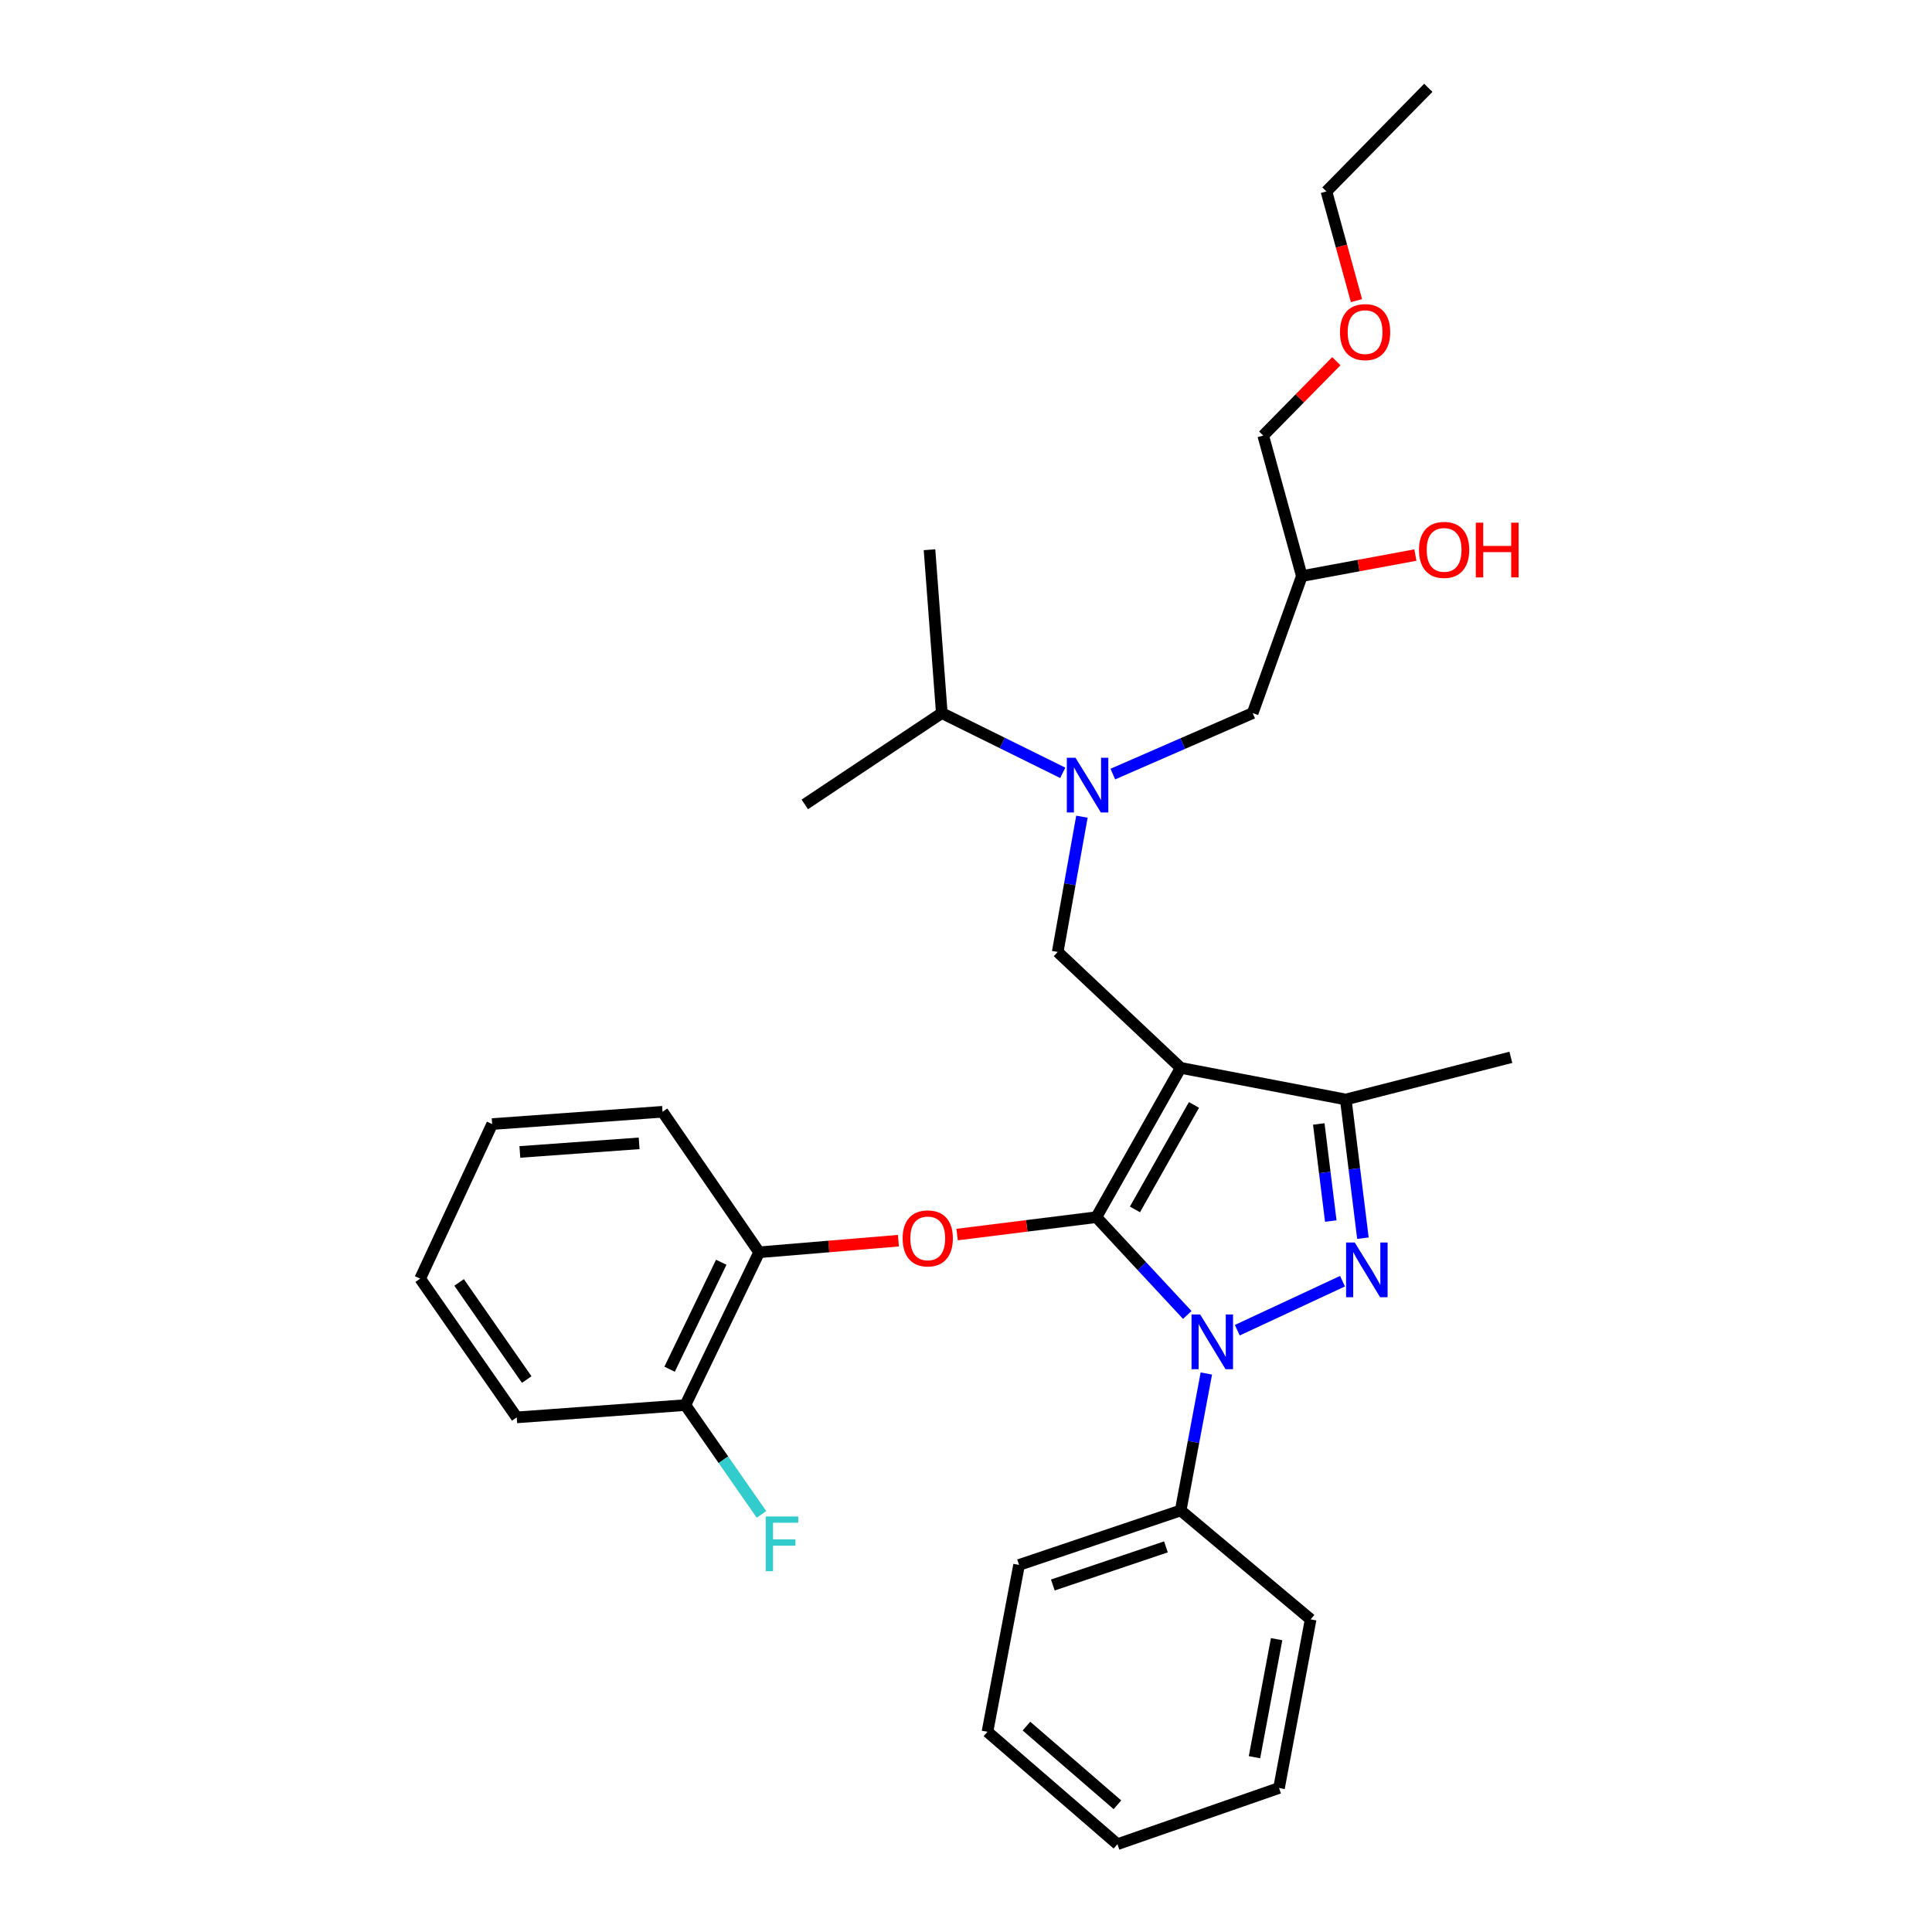 <?xml version='1.0' encoding='iso-8859-1'?>
<svg version='1.1' baseProfile='full'
              xmlns='http://www.w3.org/2000/svg'
                      xmlns:rdkit='http://www.rdkit.org/xml'
                      xmlns:xlink='http://www.w3.org/1999/xlink'
                  xml:space='preserve'
width='1000px' height='1000px' viewBox='0 0 1000 1000'>
<!-- END OF HEADER -->
<rect style='opacity:1.0;fill:#FFFFFF;stroke:none' width='1000' height='1000' x='0' y='0'> </rect>
<path class='bond-0' d='M 550.082,400.017 L 518.779,384.554' style='fill:none;fill-rule:evenodd;stroke:#0000FF;stroke-width:6px;stroke-linecap:butt;stroke-linejoin:miter;stroke-opacity:1' />
<path class='bond-0' d='M 518.779,384.554 L 487.476,369.091' style='fill:none;fill-rule:evenodd;stroke:#000000;stroke-width:6px;stroke-linecap:butt;stroke-linejoin:miter;stroke-opacity:1' />
<path class='bond-1' d='M 575.996,400.661 L 612.189,384.876' style='fill:none;fill-rule:evenodd;stroke:#0000FF;stroke-width:6px;stroke-linecap:butt;stroke-linejoin:miter;stroke-opacity:1' />
<path class='bond-1' d='M 612.189,384.876 L 648.382,369.091' style='fill:none;fill-rule:evenodd;stroke:#000000;stroke-width:6px;stroke-linecap:butt;stroke-linejoin:miter;stroke-opacity:1' />
<path class='bond-2' d='M 559.999,422.715 L 553.734,457.72' style='fill:none;fill-rule:evenodd;stroke:#0000FF;stroke-width:6px;stroke-linecap:butt;stroke-linejoin:miter;stroke-opacity:1' />
<path class='bond-2' d='M 553.734,457.72 L 547.469,492.726' style='fill:none;fill-rule:evenodd;stroke:#000000;stroke-width:6px;stroke-linecap:butt;stroke-linejoin:miter;stroke-opacity:1' />
<path class='bond-3' d='M 648.382,369.091 L 673.837,298.183' style='fill:none;fill-rule:evenodd;stroke:#000000;stroke-width:6px;stroke-linecap:butt;stroke-linejoin:miter;stroke-opacity:1' />
<path class='bond-4' d='M 673.837,298.183 L 703.218,292.74' style='fill:none;fill-rule:evenodd;stroke:#000000;stroke-width:6px;stroke-linecap:butt;stroke-linejoin:miter;stroke-opacity:1' />
<path class='bond-4' d='M 703.218,292.74 L 732.598,287.297' style='fill:none;fill-rule:evenodd;stroke:#FF0000;stroke-width:6px;stroke-linecap:butt;stroke-linejoin:miter;stroke-opacity:1' />
<path class='bond-5' d='M 673.837,298.183 L 653.84,225.449' style='fill:none;fill-rule:evenodd;stroke:#000000;stroke-width:6px;stroke-linecap:butt;stroke-linejoin:miter;stroke-opacity:1' />
<path class='bond-6' d='M 653.84,225.449 L 672.763,206.2' style='fill:none;fill-rule:evenodd;stroke:#000000;stroke-width:6px;stroke-linecap:butt;stroke-linejoin:miter;stroke-opacity:1' />
<path class='bond-6' d='M 672.763,206.2 L 691.686,186.951' style='fill:none;fill-rule:evenodd;stroke:#FF0000;stroke-width:6px;stroke-linecap:butt;stroke-linejoin:miter;stroke-opacity:1' />
<path class='bond-7' d='M 702.109,155.609 L 694.335,127.349' style='fill:none;fill-rule:evenodd;stroke:#FF0000;stroke-width:6px;stroke-linecap:butt;stroke-linejoin:miter;stroke-opacity:1' />
<path class='bond-7' d='M 694.335,127.349 L 686.561,99.09' style='fill:none;fill-rule:evenodd;stroke:#000000;stroke-width:6px;stroke-linecap:butt;stroke-linejoin:miter;stroke-opacity:1' />
<path class='bond-8' d='M 686.561,99.09 L 739.296,45.455' style='fill:none;fill-rule:evenodd;stroke:#000000;stroke-width:6px;stroke-linecap:butt;stroke-linejoin:miter;stroke-opacity:1' />
<path class='bond-9' d='M 547.469,492.726 L 611.112,552.727' style='fill:none;fill-rule:evenodd;stroke:#000000;stroke-width:6px;stroke-linecap:butt;stroke-linejoin:miter;stroke-opacity:1' />
<path class='bond-10' d='M 614.533,680.621 L 591.004,655.311' style='fill:none;fill-rule:evenodd;stroke:#0000FF;stroke-width:6px;stroke-linecap:butt;stroke-linejoin:miter;stroke-opacity:1' />
<path class='bond-10' d='M 591.004,655.311 L 567.475,630.001' style='fill:none;fill-rule:evenodd;stroke:#000000;stroke-width:6px;stroke-linecap:butt;stroke-linejoin:miter;stroke-opacity:1' />
<path class='bond-11' d='M 640.423,688.512 L 694.886,663.138' style='fill:none;fill-rule:evenodd;stroke:#0000FF;stroke-width:6px;stroke-linecap:butt;stroke-linejoin:miter;stroke-opacity:1' />
<path class='bond-12' d='M 624.405,710.923 L 617.758,746.37' style='fill:none;fill-rule:evenodd;stroke:#0000FF;stroke-width:6px;stroke-linecap:butt;stroke-linejoin:miter;stroke-opacity:1' />
<path class='bond-12' d='M 617.758,746.37 L 611.112,781.816' style='fill:none;fill-rule:evenodd;stroke:#000000;stroke-width:6px;stroke-linecap:butt;stroke-linejoin:miter;stroke-opacity:1' />
<path class='bond-13' d='M 567.475,630.001 L 531.438,634.505' style='fill:none;fill-rule:evenodd;stroke:#000000;stroke-width:6px;stroke-linecap:butt;stroke-linejoin:miter;stroke-opacity:1' />
<path class='bond-13' d='M 531.438,634.505 L 495.401,639.009' style='fill:none;fill-rule:evenodd;stroke:#FF0000;stroke-width:6px;stroke-linecap:butt;stroke-linejoin:miter;stroke-opacity:1' />
<path class='bond-14' d='M 567.475,630.001 L 611.112,552.727' style='fill:none;fill-rule:evenodd;stroke:#000000;stroke-width:6px;stroke-linecap:butt;stroke-linejoin:miter;stroke-opacity:1' />
<path class='bond-14' d='M 587.45,625.993 L 617.995,571.901' style='fill:none;fill-rule:evenodd;stroke:#000000;stroke-width:6px;stroke-linecap:butt;stroke-linejoin:miter;stroke-opacity:1' />
<path class='bond-15' d='M 611.112,552.727 L 696.568,569.092' style='fill:none;fill-rule:evenodd;stroke:#000000;stroke-width:6px;stroke-linecap:butt;stroke-linejoin:miter;stroke-opacity:1' />
<path class='bond-16' d='M 696.568,569.092 L 782.016,547.269' style='fill:none;fill-rule:evenodd;stroke:#000000;stroke-width:6px;stroke-linecap:butt;stroke-linejoin:miter;stroke-opacity:1' />
<path class='bond-17' d='M 696.568,569.092 L 701.008,604.992' style='fill:none;fill-rule:evenodd;stroke:#000000;stroke-width:6px;stroke-linecap:butt;stroke-linejoin:miter;stroke-opacity:1' />
<path class='bond-17' d='M 701.008,604.992 L 705.449,640.891' style='fill:none;fill-rule:evenodd;stroke:#0000FF;stroke-width:6px;stroke-linecap:butt;stroke-linejoin:miter;stroke-opacity:1' />
<path class='bond-17' d='M 682.594,581.755 L 685.703,606.885' style='fill:none;fill-rule:evenodd;stroke:#000000;stroke-width:6px;stroke-linecap:butt;stroke-linejoin:miter;stroke-opacity:1' />
<path class='bond-17' d='M 685.703,606.885 L 688.811,632.015' style='fill:none;fill-rule:evenodd;stroke:#0000FF;stroke-width:6px;stroke-linecap:butt;stroke-linejoin:miter;stroke-opacity:1' />
<path class='bond-18' d='M 487.476,369.091 L 416.56,416.36' style='fill:none;fill-rule:evenodd;stroke:#000000;stroke-width:6px;stroke-linecap:butt;stroke-linejoin:miter;stroke-opacity:1' />
<path class='bond-19' d='M 487.476,369.091 L 481.11,284.542' style='fill:none;fill-rule:evenodd;stroke:#000000;stroke-width:6px;stroke-linecap:butt;stroke-linejoin:miter;stroke-opacity:1' />
<path class='bond-20' d='M 465.013,642.174 L 428.971,645.178' style='fill:none;fill-rule:evenodd;stroke:#FF0000;stroke-width:6px;stroke-linecap:butt;stroke-linejoin:miter;stroke-opacity:1' />
<path class='bond-20' d='M 428.971,645.178 L 392.929,648.182' style='fill:none;fill-rule:evenodd;stroke:#000000;stroke-width:6px;stroke-linecap:butt;stroke-linejoin:miter;stroke-opacity:1' />
<path class='bond-21' d='M 267.469,733.639 L 217.475,661.822' style='fill:none;fill-rule:evenodd;stroke:#000000;stroke-width:6px;stroke-linecap:butt;stroke-linejoin:miter;stroke-opacity:1' />
<path class='bond-21' d='M 272.628,714.055 L 237.632,663.784' style='fill:none;fill-rule:evenodd;stroke:#000000;stroke-width:6px;stroke-linecap:butt;stroke-linejoin:miter;stroke-opacity:1' />
<path class='bond-22' d='M 267.469,733.639 L 354.742,727.273' style='fill:none;fill-rule:evenodd;stroke:#000000;stroke-width:6px;stroke-linecap:butt;stroke-linejoin:miter;stroke-opacity:1' />
<path class='bond-23' d='M 217.475,661.822 L 254.746,581.815' style='fill:none;fill-rule:evenodd;stroke:#000000;stroke-width:6px;stroke-linecap:butt;stroke-linejoin:miter;stroke-opacity:1' />
<path class='bond-24' d='M 254.746,581.815 L 342.927,575.458' style='fill:none;fill-rule:evenodd;stroke:#000000;stroke-width:6px;stroke-linecap:butt;stroke-linejoin:miter;stroke-opacity:1' />
<path class='bond-24' d='M 269.082,596.244 L 330.809,591.794' style='fill:none;fill-rule:evenodd;stroke:#000000;stroke-width:6px;stroke-linecap:butt;stroke-linejoin:miter;stroke-opacity:1' />
<path class='bond-25' d='M 611.112,781.816 L 527.471,810.005' style='fill:none;fill-rule:evenodd;stroke:#000000;stroke-width:6px;stroke-linecap:butt;stroke-linejoin:miter;stroke-opacity:1' />
<path class='bond-25' d='M 603.491,800.659 L 544.943,820.391' style='fill:none;fill-rule:evenodd;stroke:#000000;stroke-width:6px;stroke-linecap:butt;stroke-linejoin:miter;stroke-opacity:1' />
<path class='bond-26' d='M 611.112,781.816 L 678.387,838.184' style='fill:none;fill-rule:evenodd;stroke:#000000;stroke-width:6px;stroke-linecap:butt;stroke-linejoin:miter;stroke-opacity:1' />
<path class='bond-27' d='M 527.471,810.005 L 511.107,896.369' style='fill:none;fill-rule:evenodd;stroke:#000000;stroke-width:6px;stroke-linecap:butt;stroke-linejoin:miter;stroke-opacity:1' />
<path class='bond-28' d='M 511.107,896.369 L 578.382,954.545' style='fill:none;fill-rule:evenodd;stroke:#000000;stroke-width:6px;stroke-linecap:butt;stroke-linejoin:miter;stroke-opacity:1' />
<path class='bond-28' d='M 531.286,893.43 L 578.378,934.154' style='fill:none;fill-rule:evenodd;stroke:#000000;stroke-width:6px;stroke-linecap:butt;stroke-linejoin:miter;stroke-opacity:1' />
<path class='bond-29' d='M 578.382,954.545 L 662.022,925.457' style='fill:none;fill-rule:evenodd;stroke:#000000;stroke-width:6px;stroke-linecap:butt;stroke-linejoin:miter;stroke-opacity:1' />
<path class='bond-30' d='M 662.022,925.457 L 678.387,838.184' style='fill:none;fill-rule:evenodd;stroke:#000000;stroke-width:6px;stroke-linecap:butt;stroke-linejoin:miter;stroke-opacity:1' />
<path class='bond-30' d='M 649.319,909.524 L 660.774,848.433' style='fill:none;fill-rule:evenodd;stroke:#000000;stroke-width:6px;stroke-linecap:butt;stroke-linejoin:miter;stroke-opacity:1' />
<path class='bond-31' d='M 342.927,575.458 L 392.929,648.182' style='fill:none;fill-rule:evenodd;stroke:#000000;stroke-width:6px;stroke-linecap:butt;stroke-linejoin:miter;stroke-opacity:1' />
<path class='bond-32' d='M 392.929,648.182 L 354.742,727.273' style='fill:none;fill-rule:evenodd;stroke:#000000;stroke-width:6px;stroke-linecap:butt;stroke-linejoin:miter;stroke-opacity:1' />
<path class='bond-32' d='M 373.313,653.34 L 346.582,708.704' style='fill:none;fill-rule:evenodd;stroke:#000000;stroke-width:6px;stroke-linecap:butt;stroke-linejoin:miter;stroke-opacity:1' />
<path class='bond-33' d='M 354.742,727.273 L 374.439,755.563' style='fill:none;fill-rule:evenodd;stroke:#000000;stroke-width:6px;stroke-linecap:butt;stroke-linejoin:miter;stroke-opacity:1' />
<path class='bond-33' d='M 374.439,755.563 L 394.137,783.854' style='fill:none;fill-rule:evenodd;stroke:#33CCCC;stroke-width:6px;stroke-linecap:butt;stroke-linejoin:miter;stroke-opacity:1' />
<path  class='atom-0' d='M 556.666 392.201
L 565.946 407.201
Q 566.866 408.681, 568.346 411.361
Q 569.826 414.041, 569.906 414.201
L 569.906 392.201
L 573.666 392.201
L 573.666 420.521
L 569.786 420.521
L 559.826 404.121
Q 558.666 402.201, 557.426 400.001
Q 556.226 397.801, 555.866 397.121
L 555.866 420.521
L 552.186 420.521
L 552.186 392.201
L 556.666 392.201
' fill='#0000FF'/>
<path  class='atom-4' d='M 734.47 284.622
Q 734.47 277.822, 737.83 274.022
Q 741.19 270.222, 747.47 270.222
Q 753.75 270.222, 757.11 274.022
Q 760.47 277.822, 760.47 284.622
Q 760.47 291.502, 757.07 295.422
Q 753.67 299.302, 747.47 299.302
Q 741.23 299.302, 737.83 295.422
Q 734.47 291.542, 734.47 284.622
M 747.47 296.102
Q 751.79 296.102, 754.11 293.222
Q 756.47 290.302, 756.47 284.622
Q 756.47 279.062, 754.11 276.262
Q 751.79 273.422, 747.47 273.422
Q 743.15 273.422, 740.79 276.222
Q 738.47 279.022, 738.47 284.622
Q 738.47 290.342, 740.79 293.222
Q 743.15 296.102, 747.47 296.102
' fill='#FF0000'/>
<path  class='atom-4' d='M 763.87 270.542
L 767.71 270.542
L 767.71 282.582
L 782.19 282.582
L 782.19 270.542
L 786.03 270.542
L 786.03 298.862
L 782.19 298.862
L 782.19 285.782
L 767.71 285.782
L 767.71 298.862
L 763.87 298.862
L 763.87 270.542
' fill='#FF0000'/>
<path  class='atom-5' d='M 693.567 171.894
Q 693.567 165.094, 696.927 161.294
Q 700.287 157.494, 706.567 157.494
Q 712.847 157.494, 716.207 161.294
Q 719.567 165.094, 719.567 171.894
Q 719.567 178.774, 716.167 182.694
Q 712.767 186.574, 706.567 186.574
Q 700.327 186.574, 696.927 182.694
Q 693.567 178.814, 693.567 171.894
M 706.567 183.374
Q 710.887 183.374, 713.207 180.494
Q 715.567 177.574, 715.567 171.894
Q 715.567 166.334, 713.207 163.534
Q 710.887 160.694, 706.567 160.694
Q 702.247 160.694, 699.887 163.494
Q 697.567 166.294, 697.567 171.894
Q 697.567 177.614, 699.887 180.494
Q 702.247 183.374, 706.567 183.374
' fill='#FF0000'/>
<path  class='atom-8' d='M 621.216 680.383
L 630.496 695.383
Q 631.416 696.863, 632.896 699.543
Q 634.376 702.223, 634.456 702.383
L 634.456 680.383
L 638.216 680.383
L 638.216 708.703
L 634.336 708.703
L 624.376 692.303
Q 623.216 690.383, 621.976 688.183
Q 620.776 685.983, 620.416 685.303
L 620.416 708.703
L 616.736 708.703
L 616.736 680.383
L 621.216 680.383
' fill='#0000FF'/>
<path  class='atom-12' d='M 701.215 643.113
L 710.495 658.113
Q 711.415 659.593, 712.895 662.273
Q 714.375 664.953, 714.455 665.113
L 714.455 643.113
L 718.215 643.113
L 718.215 671.433
L 714.335 671.433
L 704.375 655.033
Q 703.215 653.113, 701.975 650.913
Q 700.775 648.713, 700.415 648.033
L 700.415 671.433
L 696.735 671.433
L 696.735 643.113
L 701.215 643.113
' fill='#0000FF'/>
<path  class='atom-16' d='M 467.202 640.988
Q 467.202 634.188, 470.562 630.388
Q 473.922 626.588, 480.202 626.588
Q 486.482 626.588, 489.842 630.388
Q 493.202 634.188, 493.202 640.988
Q 493.202 647.868, 489.802 651.788
Q 486.402 655.668, 480.202 655.668
Q 473.962 655.668, 470.562 651.788
Q 467.202 647.908, 467.202 640.988
M 480.202 652.468
Q 484.522 652.468, 486.842 649.588
Q 489.202 646.668, 489.202 640.988
Q 489.202 635.428, 486.842 632.628
Q 484.522 629.788, 480.202 629.788
Q 475.882 629.788, 473.522 632.588
Q 471.202 635.388, 471.202 640.988
Q 471.202 646.708, 473.522 649.588
Q 475.882 652.468, 480.202 652.468
' fill='#FF0000'/>
<path  class='atom-30' d='M 396.325 784.929
L 413.165 784.929
L 413.165 788.169
L 400.125 788.169
L 400.125 796.769
L 411.725 796.769
L 411.725 800.049
L 400.125 800.049
L 400.125 813.249
L 396.325 813.249
L 396.325 784.929
' fill='#33CCCC'/>
</svg>
